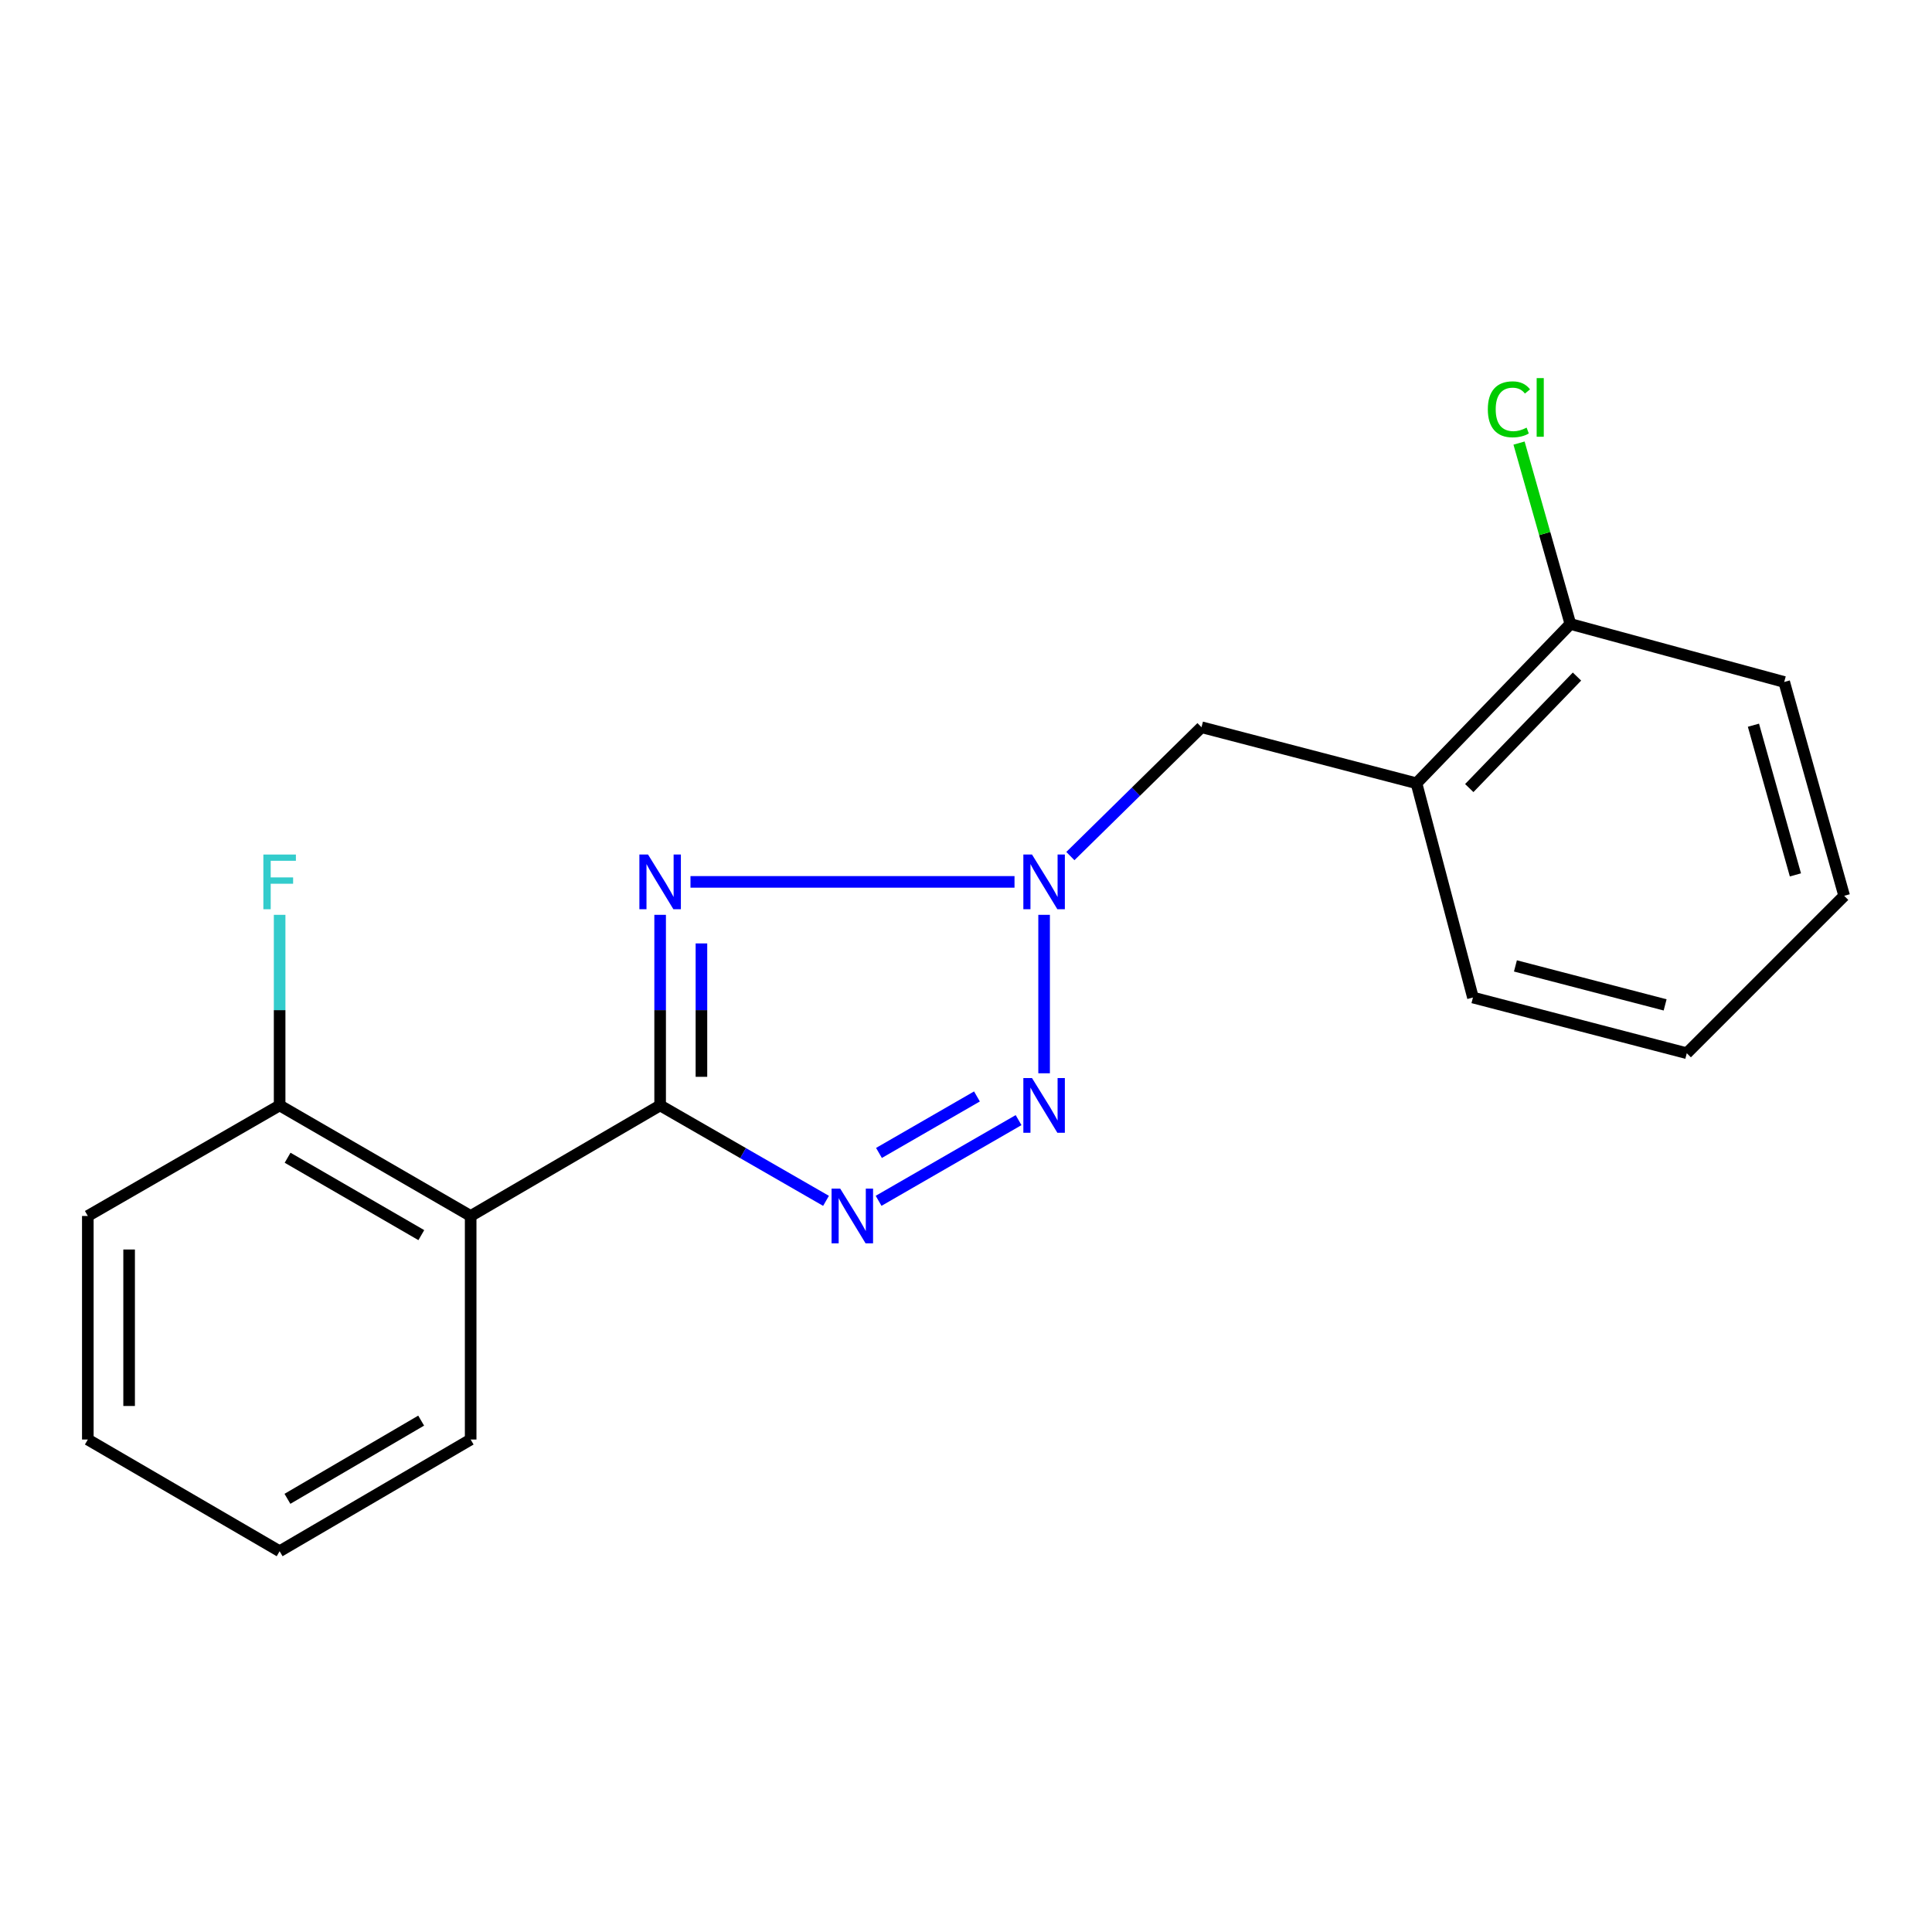<?xml version='1.0' encoding='iso-8859-1'?>
<svg version='1.1' baseProfile='full'
              xmlns='http://www.w3.org/2000/svg'
                      xmlns:rdkit='http://www.rdkit.org/xml'
                      xmlns:xlink='http://www.w3.org/1999/xlink'
                  xml:space='preserve'
width='1000px' height='1000px' viewBox='0 0 1000 1000'>
<!-- END OF HEADER -->
<rect style='opacity:1.0;fill:#FFFFFF;stroke:none' width='1000' height='1000' x='0' y='0'> </rect>
<path class='bond-0' d='M 341.684,572.157 L 341.684,522.837' style='fill:none;fill-rule:evenodd;stroke:#000000;stroke-width:6px;stroke-linecap:butt;stroke-linejoin:miter;stroke-opacity:1' />
<path class='bond-0' d='M 341.684,522.837 L 341.684,473.516' style='fill:none;fill-rule:evenodd;stroke:#0000FF;stroke-width:6px;stroke-linecap:butt;stroke-linejoin:miter;stroke-opacity:1' />
<path class='bond-0' d='M 363.06,557.361 L 363.06,522.837' style='fill:none;fill-rule:evenodd;stroke:#000000;stroke-width:6px;stroke-linecap:butt;stroke-linejoin:miter;stroke-opacity:1' />
<path class='bond-0' d='M 363.06,522.837 L 363.06,488.312' style='fill:none;fill-rule:evenodd;stroke:#0000FF;stroke-width:6px;stroke-linecap:butt;stroke-linejoin:miter;stroke-opacity:1' />
<path class='bond-1' d='M 341.684,572.157 L 384.615,596.857' style='fill:none;fill-rule:evenodd;stroke:#000000;stroke-width:6px;stroke-linecap:butt;stroke-linejoin:miter;stroke-opacity:1' />
<path class='bond-1' d='M 384.615,596.857 L 427.547,621.557' style='fill:none;fill-rule:evenodd;stroke:#0000FF;stroke-width:6px;stroke-linecap:butt;stroke-linejoin:miter;stroke-opacity:1' />
<path class='bond-4' d='M 341.684,572.157 L 243.614,629.387' style='fill:none;fill-rule:evenodd;stroke:#000000;stroke-width:6px;stroke-linecap:butt;stroke-linejoin:miter;stroke-opacity:1' />
<path class='bond-2' d='M 357.393,456.464 L 525.109,456.464' style='fill:none;fill-rule:evenodd;stroke:#0000FF;stroke-width:6px;stroke-linecap:butt;stroke-linejoin:miter;stroke-opacity:1' />
<path class='bond-3' d='M 454.76,621.544 L 527.213,579.774' style='fill:none;fill-rule:evenodd;stroke:#0000FF;stroke-width:6px;stroke-linecap:butt;stroke-linejoin:miter;stroke-opacity:1' />
<path class='bond-3' d='M 454.952,596.759 L 505.669,567.52' style='fill:none;fill-rule:evenodd;stroke:#0000FF;stroke-width:6px;stroke-linecap:butt;stroke-linejoin:miter;stroke-opacity:1' />
<path class='bond-6' d='M 554.021,443.104 L 587.957,409.756' style='fill:none;fill-rule:evenodd;stroke:#0000FF;stroke-width:6px;stroke-linecap:butt;stroke-linejoin:miter;stroke-opacity:1' />
<path class='bond-6' d='M 587.957,409.756 L 621.893,376.409' style='fill:none;fill-rule:evenodd;stroke:#000000;stroke-width:6px;stroke-linecap:butt;stroke-linejoin:miter;stroke-opacity:1' />
<path class='bond-19' d='M 540.425,473.516 L 540.425,555.531' style='fill:none;fill-rule:evenodd;stroke:#0000FF;stroke-width:6px;stroke-linecap:butt;stroke-linejoin:miter;stroke-opacity:1' />
<path class='bond-7' d='M 243.614,629.387 L 144.736,572.157' style='fill:none;fill-rule:evenodd;stroke:#000000;stroke-width:6px;stroke-linecap:butt;stroke-linejoin:miter;stroke-opacity:1' />
<path class='bond-7' d='M 218.074,639.303 L 148.86,599.243' style='fill:none;fill-rule:evenodd;stroke:#000000;stroke-width:6px;stroke-linecap:butt;stroke-linejoin:miter;stroke-opacity:1' />
<path class='bond-11' d='M 243.614,629.387 L 243.614,745.093' style='fill:none;fill-rule:evenodd;stroke:#000000;stroke-width:6px;stroke-linecap:butt;stroke-linejoin:miter;stroke-opacity:1' />
<path class='bond-5' d='M 733.169,405.421 L 621.893,376.409' style='fill:none;fill-rule:evenodd;stroke:#000000;stroke-width:6px;stroke-linecap:butt;stroke-linejoin:miter;stroke-opacity:1' />
<path class='bond-8' d='M 733.169,405.421 L 812.82,322.968' style='fill:none;fill-rule:evenodd;stroke:#000000;stroke-width:6px;stroke-linecap:butt;stroke-linejoin:miter;stroke-opacity:1' />
<path class='bond-8' d='M 760.491,407.905 L 816.247,350.188' style='fill:none;fill-rule:evenodd;stroke:#000000;stroke-width:6px;stroke-linecap:butt;stroke-linejoin:miter;stroke-opacity:1' />
<path class='bond-12' d='M 733.169,405.421 L 762.395,516.317' style='fill:none;fill-rule:evenodd;stroke:#000000;stroke-width:6px;stroke-linecap:butt;stroke-linejoin:miter;stroke-opacity:1' />
<path class='bond-9' d='M 144.736,572.157 L 144.736,522.837' style='fill:none;fill-rule:evenodd;stroke:#000000;stroke-width:6px;stroke-linecap:butt;stroke-linejoin:miter;stroke-opacity:1' />
<path class='bond-9' d='M 144.736,522.837 L 144.736,473.516' style='fill:none;fill-rule:evenodd;stroke:#33CCCC;stroke-width:6px;stroke-linecap:butt;stroke-linejoin:miter;stroke-opacity:1' />
<path class='bond-13' d='M 144.736,572.157 L 45.455,629.387' style='fill:none;fill-rule:evenodd;stroke:#000000;stroke-width:6px;stroke-linecap:butt;stroke-linejoin:miter;stroke-opacity:1' />
<path class='bond-10' d='M 812.82,322.968 L 799.536,276.152' style='fill:none;fill-rule:evenodd;stroke:#000000;stroke-width:6px;stroke-linecap:butt;stroke-linejoin:miter;stroke-opacity:1' />
<path class='bond-10' d='M 799.536,276.152 L 786.252,229.337' style='fill:none;fill-rule:evenodd;stroke:#00CC00;stroke-width:6px;stroke-linecap:butt;stroke-linejoin:miter;stroke-opacity:1' />
<path class='bond-14' d='M 812.82,322.968 L 923.502,352.99' style='fill:none;fill-rule:evenodd;stroke:#000000;stroke-width:6px;stroke-linecap:butt;stroke-linejoin:miter;stroke-opacity:1' />
<path class='bond-15' d='M 243.614,745.093 L 144.736,802.916' style='fill:none;fill-rule:evenodd;stroke:#000000;stroke-width:6px;stroke-linecap:butt;stroke-linejoin:miter;stroke-opacity:1' />
<path class='bond-15' d='M 217.991,735.313 L 148.777,775.789' style='fill:none;fill-rule:evenodd;stroke:#000000;stroke-width:6px;stroke-linecap:butt;stroke-linejoin:miter;stroke-opacity:1' />
<path class='bond-16' d='M 762.395,516.317 L 873.078,545.14' style='fill:none;fill-rule:evenodd;stroke:#000000;stroke-width:6px;stroke-linecap:butt;stroke-linejoin:miter;stroke-opacity:1' />
<path class='bond-16' d='M 784.385,499.954 L 861.862,520.13' style='fill:none;fill-rule:evenodd;stroke:#000000;stroke-width:6px;stroke-linecap:butt;stroke-linejoin:miter;stroke-opacity:1' />
<path class='bond-20' d='M 45.455,629.387 L 45.455,745.093' style='fill:none;fill-rule:evenodd;stroke:#000000;stroke-width:6px;stroke-linecap:butt;stroke-linejoin:miter;stroke-opacity:1' />
<path class='bond-20' d='M 66.831,646.743 L 66.831,727.737' style='fill:none;fill-rule:evenodd;stroke:#000000;stroke-width:6px;stroke-linecap:butt;stroke-linejoin:miter;stroke-opacity:1' />
<path class='bond-21' d='M 923.502,352.99 L 954.545,463.672' style='fill:none;fill-rule:evenodd;stroke:#000000;stroke-width:6px;stroke-linecap:butt;stroke-linejoin:miter;stroke-opacity:1' />
<path class='bond-21' d='M 907.576,375.365 L 929.307,452.843' style='fill:none;fill-rule:evenodd;stroke:#000000;stroke-width:6px;stroke-linecap:butt;stroke-linejoin:miter;stroke-opacity:1' />
<path class='bond-18' d='M 144.736,802.916 L 45.455,745.093' style='fill:none;fill-rule:evenodd;stroke:#000000;stroke-width:6px;stroke-linecap:butt;stroke-linejoin:miter;stroke-opacity:1' />
<path class='bond-17' d='M 873.078,545.14 L 954.545,463.672' style='fill:none;fill-rule:evenodd;stroke:#000000;stroke-width:6px;stroke-linecap:butt;stroke-linejoin:miter;stroke-opacity:1' />
<path  class='atom-1' d='M 335.424 442.304
L 344.704 457.304
Q 345.624 458.784, 347.104 461.464
Q 348.584 464.144, 348.664 464.304
L 348.664 442.304
L 352.424 442.304
L 352.424 470.624
L 348.544 470.624
L 338.584 454.224
Q 337.424 452.304, 336.184 450.104
Q 334.984 447.904, 334.624 447.224
L 334.624 470.624
L 330.944 470.624
L 330.944 442.304
L 335.424 442.304
' fill='#0000FF'/>
<path  class='atom-2' d='M 434.896 615.227
L 444.176 630.227
Q 445.096 631.707, 446.576 634.387
Q 448.056 637.067, 448.136 637.227
L 448.136 615.227
L 451.896 615.227
L 451.896 643.547
L 448.016 643.547
L 438.056 627.147
Q 436.896 625.227, 435.656 623.027
Q 434.456 620.827, 434.096 620.147
L 434.096 643.547
L 430.416 643.547
L 430.416 615.227
L 434.896 615.227
' fill='#0000FF'/>
<path  class='atom-3' d='M 534.165 442.304
L 543.445 457.304
Q 544.365 458.784, 545.845 461.464
Q 547.325 464.144, 547.405 464.304
L 547.405 442.304
L 551.165 442.304
L 551.165 470.624
L 547.285 470.624
L 537.325 454.224
Q 536.165 452.304, 534.925 450.104
Q 533.725 447.904, 533.365 447.224
L 533.365 470.624
L 529.685 470.624
L 529.685 442.304
L 534.165 442.304
' fill='#0000FF'/>
<path  class='atom-4' d='M 534.165 557.997
L 543.445 572.997
Q 544.365 574.477, 545.845 577.157
Q 547.325 579.837, 547.405 579.997
L 547.405 557.997
L 551.165 557.997
L 551.165 586.317
L 547.285 586.317
L 537.325 569.917
Q 536.165 567.997, 534.925 565.797
Q 533.725 563.597, 533.365 562.917
L 533.365 586.317
L 529.685 586.317
L 529.685 557.997
L 534.165 557.997
' fill='#0000FF'/>
<path  class='atom-10' d='M 136.316 442.304
L 153.156 442.304
L 153.156 445.544
L 140.116 445.544
L 140.116 454.144
L 151.716 454.144
L 151.716 457.424
L 140.116 457.424
L 140.116 470.624
L 136.316 470.624
L 136.316 442.304
' fill='#33CCCC'/>
<path  class='atom-11' d='M 770.097 211.864
Q 770.097 204.824, 773.377 201.144
Q 776.697 197.424, 782.977 197.424
Q 788.817 197.424, 791.937 201.544
L 789.297 203.704
Q 787.017 200.704, 782.977 200.704
Q 778.697 200.704, 776.417 203.584
Q 774.177 206.424, 774.177 211.864
Q 774.177 217.464, 776.497 220.344
Q 778.857 223.224, 783.417 223.224
Q 786.537 223.224, 790.177 221.344
L 791.297 224.344
Q 789.817 225.304, 787.577 225.864
Q 785.337 226.424, 782.857 226.424
Q 776.697 226.424, 773.377 222.664
Q 770.097 218.904, 770.097 211.864
' fill='#00CC00'/>
<path  class='atom-11' d='M 795.377 195.704
L 799.057 195.704
L 799.057 226.064
L 795.377 226.064
L 795.377 195.704
' fill='#00CC00'/>
</svg>
